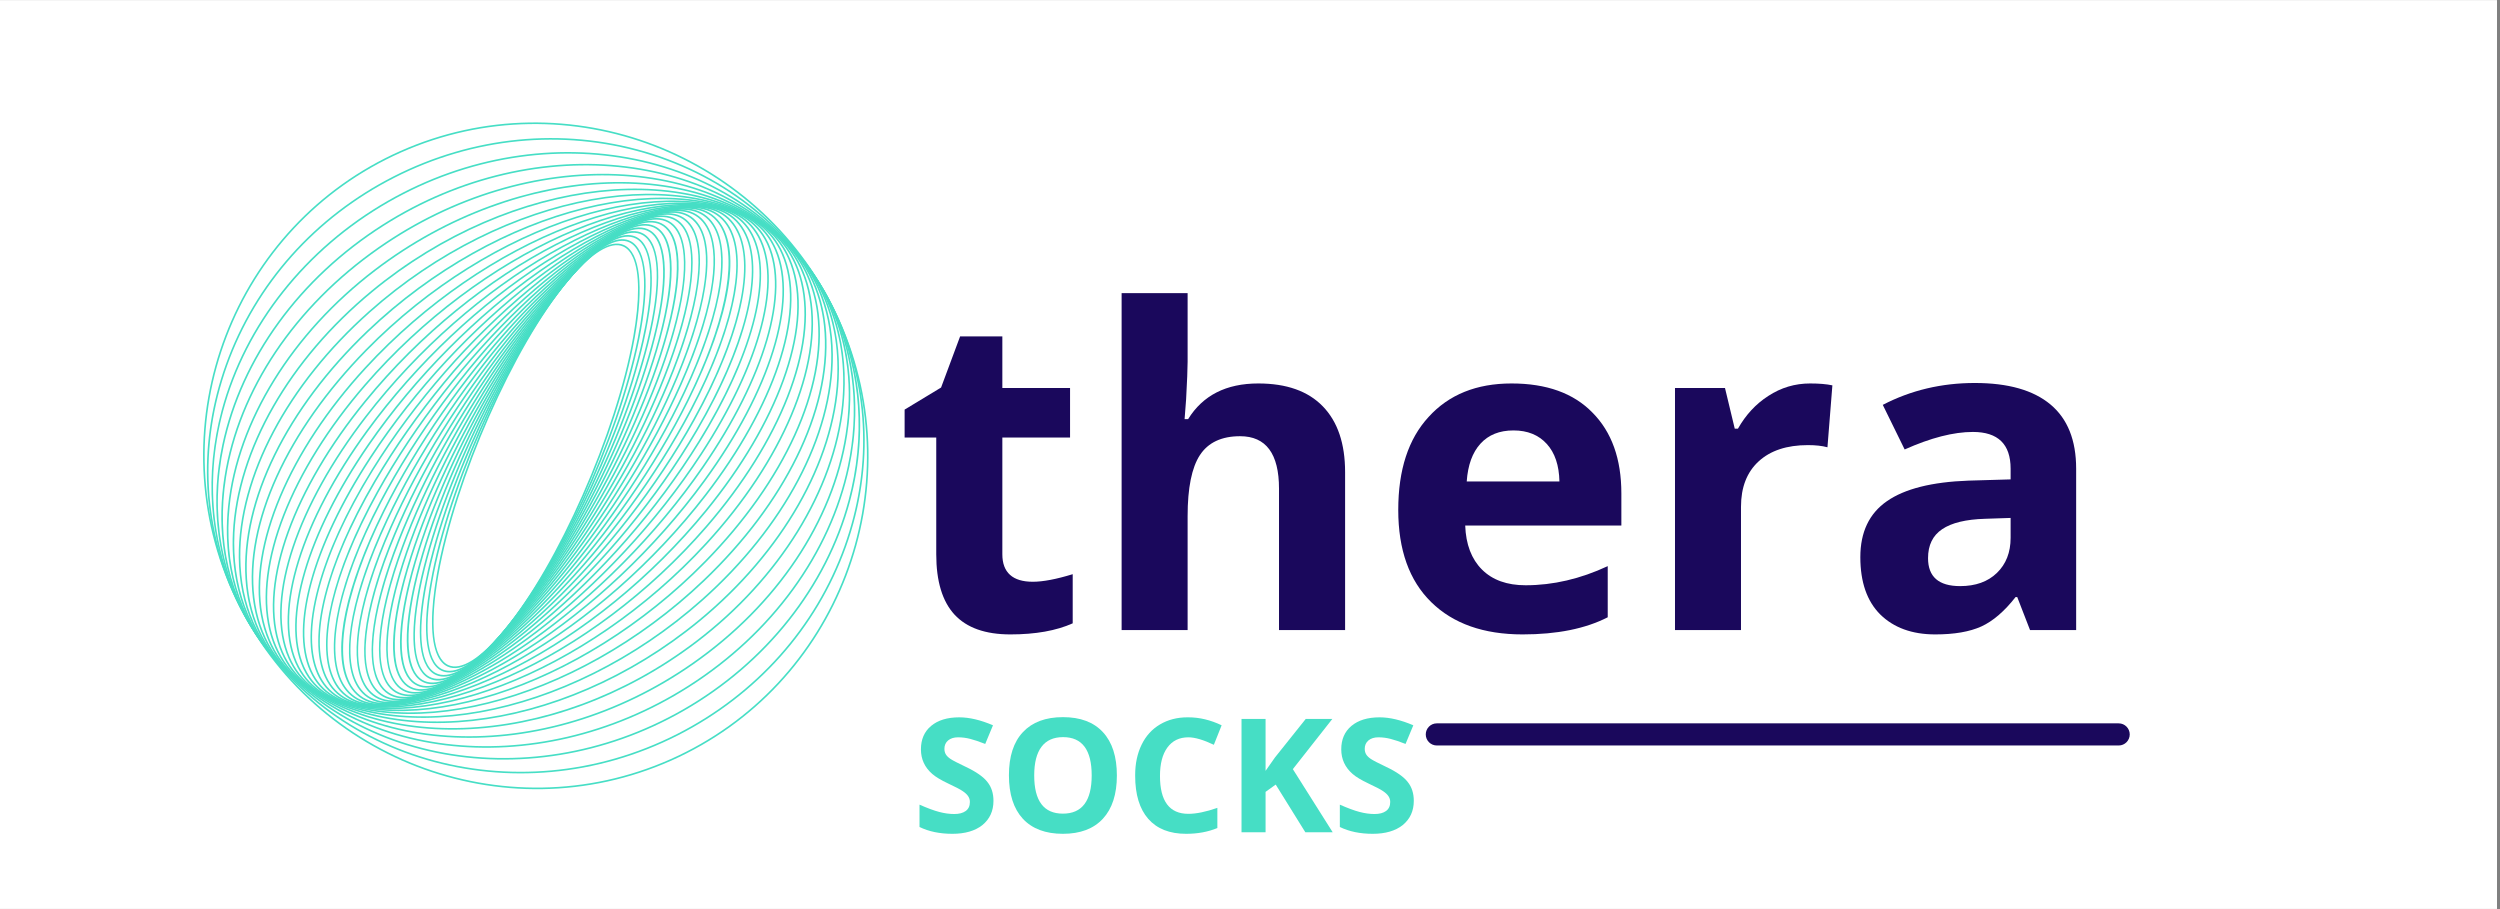 <svg xmlns="http://www.w3.org/2000/svg" xmlns:xlink="http://www.w3.org/1999/xlink" width="550" zoomAndPan="magnify" viewBox="0 0 412.5 150" height="200" preserveAspectRatio="xMidYMid meet" version="1.0"><rect x="0" y="0" width="412.5" height="150" fill="#808080" stroke="none"/><defs><g/><clipPath id="id1"><path d="M 0 0.09 L 412 0.09 L 412 149.91 L 0 149.91 Z M 0 0.09 " clip-rule="nonzero"/></clipPath><clipPath id="id2"><path d="M 235.203 119 L 351.453 119 L 351.453 124 L 235.203 124 Z M 235.203 119 " clip-rule="nonzero"/></clipPath><clipPath id="id3"><path d="M 71 40 L 106 40 L 106 111 L 71 111 Z M 71 40 " clip-rule="nonzero"/></clipPath><clipPath id="id4"><path d="M 117.238 2.094 L 161.992 102.852 L 59.863 148.215 L 15.109 47.457 Z M 117.238 2.094 " clip-rule="nonzero"/></clipPath><clipPath id="id5"><path d="M 117.238 2.094 L 161.992 102.852 L 59.863 148.215 L 15.109 47.457 Z M 117.238 2.094 " clip-rule="nonzero"/></clipPath><clipPath id="id6"><path d="M 70 39 L 107 39 L 107 111 L 70 111 Z M 70 39 " clip-rule="nonzero"/></clipPath><clipPath id="id7"><path d="M 117.238 2.094 L 161.992 102.852 L 59.863 148.215 L 15.109 47.457 Z M 117.238 2.094 " clip-rule="nonzero"/></clipPath><clipPath id="id8"><path d="M 117.238 2.094 L 161.992 102.852 L 59.863 148.215 L 15.109 47.457 Z M 117.238 2.094 " clip-rule="nonzero"/></clipPath><clipPath id="id9"><path d="M 69 38 L 108 38 L 108 112 L 69 112 Z M 69 38 " clip-rule="nonzero"/></clipPath><clipPath id="id10"><path d="M 117.238 2.094 L 161.992 102.852 L 59.863 148.215 L 15.109 47.457 Z M 117.238 2.094 " clip-rule="nonzero"/></clipPath><clipPath id="id11"><path d="M 117.238 2.094 L 161.992 102.852 L 59.863 148.215 L 15.109 47.457 Z M 117.238 2.094 " clip-rule="nonzero"/></clipPath><clipPath id="id12"><path d="M 68 38 L 109 38 L 109 113 L 68 113 Z M 68 38 " clip-rule="nonzero"/></clipPath><clipPath id="id13"><path d="M 117.238 2.094 L 161.992 102.852 L 59.863 148.215 L 15.109 47.457 Z M 117.238 2.094 " clip-rule="nonzero"/></clipPath><clipPath id="id14"><path d="M 117.238 2.094 L 161.992 102.852 L 59.863 148.215 L 15.109 47.457 Z M 117.238 2.094 " clip-rule="nonzero"/></clipPath><clipPath id="id15"><path d="M 67 37 L 110 37 L 110 113 L 67 113 Z M 67 37 " clip-rule="nonzero"/></clipPath><clipPath id="id16"><path d="M 117.238 2.094 L 161.992 102.852 L 59.863 148.215 L 15.109 47.457 Z M 117.238 2.094 " clip-rule="nonzero"/></clipPath><clipPath id="id17"><path d="M 117.238 2.094 L 161.992 102.852 L 59.863 148.215 L 15.109 47.457 Z M 117.238 2.094 " clip-rule="nonzero"/></clipPath><clipPath id="id18"><path d="M 65 36 L 111 36 L 111 114 L 65 114 Z M 65 36 " clip-rule="nonzero"/></clipPath><clipPath id="id19"><path d="M 117.238 2.094 L 161.992 102.852 L 59.863 148.215 L 15.109 47.457 Z M 117.238 2.094 " clip-rule="nonzero"/></clipPath><clipPath id="id20"><path d="M 117.238 2.094 L 161.992 102.852 L 59.863 148.215 L 15.109 47.457 Z M 117.238 2.094 " clip-rule="nonzero"/></clipPath><clipPath id="id21"><path d="M 64 36 L 112 36 L 112 114 L 64 114 Z M 64 36 " clip-rule="nonzero"/></clipPath><clipPath id="id22"><path d="M 117.238 2.094 L 161.992 102.852 L 59.863 148.215 L 15.109 47.457 Z M 117.238 2.094 " clip-rule="nonzero"/></clipPath><clipPath id="id23"><path d="M 117.238 2.094 L 161.992 102.852 L 59.863 148.215 L 15.109 47.457 Z M 117.238 2.094 " clip-rule="nonzero"/></clipPath><clipPath id="id24"><path d="M 63 35 L 114 35 L 114 115 L 63 115 Z M 63 35 " clip-rule="nonzero"/></clipPath><clipPath id="id25"><path d="M 117.238 2.094 L 161.992 102.852 L 59.863 148.215 L 15.109 47.457 Z M 117.238 2.094 " clip-rule="nonzero"/></clipPath><clipPath id="id26"><path d="M 117.238 2.094 L 161.992 102.852 L 59.863 148.215 L 15.109 47.457 Z M 117.238 2.094 " clip-rule="nonzero"/></clipPath><clipPath id="id27"><path d="M 62 35 L 115 35 L 115 115 L 62 115 Z M 62 35 " clip-rule="nonzero"/></clipPath><clipPath id="id28"><path d="M 117.238 2.094 L 161.992 102.852 L 59.863 148.215 L 15.109 47.457 Z M 117.238 2.094 " clip-rule="nonzero"/></clipPath><clipPath id="id29"><path d="M 117.238 2.094 L 161.992 102.852 L 59.863 148.215 L 15.109 47.457 Z M 117.238 2.094 " clip-rule="nonzero"/></clipPath><clipPath id="id30"><path d="M 61 35 L 116 35 L 116 116 L 61 116 Z M 61 35 " clip-rule="nonzero"/></clipPath><clipPath id="id31"><path d="M 117.238 2.094 L 161.992 102.852 L 59.863 148.215 L 15.109 47.457 Z M 117.238 2.094 " clip-rule="nonzero"/></clipPath><clipPath id="id32"><path d="M 117.238 2.094 L 161.992 102.852 L 59.863 148.215 L 15.109 47.457 Z M 117.238 2.094 " clip-rule="nonzero"/></clipPath><clipPath id="id33"><path d="M 60 34 L 117 34 L 117 116 L 60 116 Z M 60 34 " clip-rule="nonzero"/></clipPath><clipPath id="id34"><path d="M 117.238 2.094 L 161.992 102.852 L 59.863 148.215 L 15.109 47.457 Z M 117.238 2.094 " clip-rule="nonzero"/></clipPath><clipPath id="id35"><path d="M 117.238 2.094 L 161.992 102.852 L 59.863 148.215 L 15.109 47.457 Z M 117.238 2.094 " clip-rule="nonzero"/></clipPath><clipPath id="id36"><path d="M 58 34 L 118 34 L 118 116 L 58 116 Z M 58 34 " clip-rule="nonzero"/></clipPath><clipPath id="id37"><path d="M 117.238 2.094 L 161.992 102.852 L 59.863 148.215 L 15.109 47.457 Z M 117.238 2.094 " clip-rule="nonzero"/></clipPath><clipPath id="id38"><path d="M 117.238 2.094 L 161.992 102.852 L 59.863 148.215 L 15.109 47.457 Z M 117.238 2.094 " clip-rule="nonzero"/></clipPath><clipPath id="id39"><path d="M 57 34 L 120 34 L 120 117 L 57 117 Z M 57 34 " clip-rule="nonzero"/></clipPath><clipPath id="id40"><path d="M 117.238 2.094 L 161.992 102.852 L 59.863 148.215 L 15.109 47.457 Z M 117.238 2.094 " clip-rule="nonzero"/></clipPath><clipPath id="id41"><path d="M 117.238 2.094 L 161.992 102.852 L 59.863 148.215 L 15.109 47.457 Z M 117.238 2.094 " clip-rule="nonzero"/></clipPath><clipPath id="id42"><path d="M 56 34 L 121 34 L 121 117 L 56 117 Z M 56 34 " clip-rule="nonzero"/></clipPath><clipPath id="id43"><path d="M 117.238 2.094 L 161.992 102.852 L 59.863 148.215 L 15.109 47.457 Z M 117.238 2.094 " clip-rule="nonzero"/></clipPath><clipPath id="id44"><path d="M 117.238 2.094 L 161.992 102.852 L 59.863 148.215 L 15.109 47.457 Z M 117.238 2.094 " clip-rule="nonzero"/></clipPath><clipPath id="id45"><path d="M 55 34 L 122 34 L 122 117 L 55 117 Z M 55 34 " clip-rule="nonzero"/></clipPath><clipPath id="id46"><path d="M 117.238 2.094 L 161.992 102.852 L 59.863 148.215 L 15.109 47.457 Z M 117.238 2.094 " clip-rule="nonzero"/></clipPath><clipPath id="id47"><path d="M 117.238 2.094 L 161.992 102.852 L 59.863 148.215 L 15.109 47.457 Z M 117.238 2.094 " clip-rule="nonzero"/></clipPath><clipPath id="id48"><path d="M 53 33 L 124 33 L 124 117 L 53 117 Z M 53 33 " clip-rule="nonzero"/></clipPath><clipPath id="id49"><path d="M 117.238 2.094 L 161.992 102.852 L 59.863 148.215 L 15.109 47.457 Z M 117.238 2.094 " clip-rule="nonzero"/></clipPath><clipPath id="id50"><path d="M 117.238 2.094 L 161.992 102.852 L 59.863 148.215 L 15.109 47.457 Z M 117.238 2.094 " clip-rule="nonzero"/></clipPath><clipPath id="id51"><path d="M 52 33 L 125 33 L 125 117 L 52 117 Z M 52 33 " clip-rule="nonzero"/></clipPath><clipPath id="id52"><path d="M 117.238 2.094 L 161.992 102.852 L 59.863 148.215 L 15.109 47.457 Z M 117.238 2.094 " clip-rule="nonzero"/></clipPath><clipPath id="id53"><path d="M 117.238 2.094 L 161.992 102.852 L 59.863 148.215 L 15.109 47.457 Z M 117.238 2.094 " clip-rule="nonzero"/></clipPath><clipPath id="id54"><path d="M 51 33 L 126 33 L 126 117 L 51 117 Z M 51 33 " clip-rule="nonzero"/></clipPath><clipPath id="id55"><path d="M 117.238 2.094 L 161.992 102.852 L 59.863 148.215 L 15.109 47.457 Z M 117.238 2.094 " clip-rule="nonzero"/></clipPath><clipPath id="id56"><path d="M 117.238 2.094 L 161.992 102.852 L 59.863 148.215 L 15.109 47.457 Z M 117.238 2.094 " clip-rule="nonzero"/></clipPath><clipPath id="id57"><path d="M 49 33 L 127 33 L 127 117 L 49 117 Z M 49 33 " clip-rule="nonzero"/></clipPath><clipPath id="id58"><path d="M 117.238 2.094 L 161.992 102.852 L 59.863 148.215 L 15.109 47.457 Z M 117.238 2.094 " clip-rule="nonzero"/></clipPath><clipPath id="id59"><path d="M 117.238 2.094 L 161.992 102.852 L 59.863 148.215 L 15.109 47.457 Z M 117.238 2.094 " clip-rule="nonzero"/></clipPath><clipPath id="id60"><path d="M 48 33 L 129 33 L 129 117 L 48 117 Z M 48 33 " clip-rule="nonzero"/></clipPath><clipPath id="id61"><path d="M 117.238 2.094 L 161.992 102.852 L 59.863 148.215 L 15.109 47.457 Z M 117.238 2.094 " clip-rule="nonzero"/></clipPath><clipPath id="id62"><path d="M 117.238 2.094 L 161.992 102.852 L 59.863 148.215 L 15.109 47.457 Z M 117.238 2.094 " clip-rule="nonzero"/></clipPath><clipPath id="id63"><path d="M 47 33 L 130 33 L 130 117 L 47 117 Z M 47 33 " clip-rule="nonzero"/></clipPath><clipPath id="id64"><path d="M 117.238 2.094 L 161.992 102.852 L 59.863 148.215 L 15.109 47.457 Z M 117.238 2.094 " clip-rule="nonzero"/></clipPath><clipPath id="id65"><path d="M 117.238 2.094 L 161.992 102.852 L 59.863 148.215 L 15.109 47.457 Z M 117.238 2.094 " clip-rule="nonzero"/></clipPath><clipPath id="id66"><path d="M 46 33 L 131 33 L 131 117 L 46 117 Z M 46 33 " clip-rule="nonzero"/></clipPath><clipPath id="id67"><path d="M 117.238 2.094 L 161.992 102.852 L 59.863 148.215 L 15.109 47.457 Z M 117.238 2.094 " clip-rule="nonzero"/></clipPath><clipPath id="id68"><path d="M 117.238 2.094 L 161.992 102.852 L 59.863 148.215 L 15.109 47.457 Z M 117.238 2.094 " clip-rule="nonzero"/></clipPath><clipPath id="id69"><path d="M 45 33 L 132 33 L 132 117 L 45 117 Z M 45 33 " clip-rule="nonzero"/></clipPath><clipPath id="id70"><path d="M 117.238 2.094 L 161.992 102.852 L 59.863 148.215 L 15.109 47.457 Z M 117.238 2.094 " clip-rule="nonzero"/></clipPath><clipPath id="id71"><path d="M 117.238 2.094 L 161.992 102.852 L 59.863 148.215 L 15.109 47.457 Z M 117.238 2.094 " clip-rule="nonzero"/></clipPath><clipPath id="id72"><path d="M 43 33 L 133 33 L 133 117 L 43 117 Z M 43 33 " clip-rule="nonzero"/></clipPath><clipPath id="id73"><path d="M 117.238 2.094 L 161.992 102.852 L 59.863 148.215 L 15.109 47.457 Z M 117.238 2.094 " clip-rule="nonzero"/></clipPath><clipPath id="id74"><path d="M 117.238 2.094 L 161.992 102.852 L 59.863 148.215 L 15.109 47.457 Z M 117.238 2.094 " clip-rule="nonzero"/></clipPath><clipPath id="id75"><path d="M 42 33 L 135 33 L 135 118 L 42 118 Z M 42 33 " clip-rule="nonzero"/></clipPath><clipPath id="id76"><path d="M 117.238 2.094 L 161.992 102.852 L 59.863 148.215 L 15.109 47.457 Z M 117.238 2.094 " clip-rule="nonzero"/></clipPath><clipPath id="id77"><path d="M 117.238 2.094 L 161.992 102.852 L 59.863 148.215 L 15.109 47.457 Z M 117.238 2.094 " clip-rule="nonzero"/></clipPath><clipPath id="id78"><path d="M 41 33 L 136 33 L 136 118 L 41 118 Z M 41 33 " clip-rule="nonzero"/></clipPath><clipPath id="id79"><path d="M 117.238 2.094 L 161.992 102.852 L 59.863 148.215 L 15.109 47.457 Z M 117.238 2.094 " clip-rule="nonzero"/></clipPath><clipPath id="id80"><path d="M 117.238 2.094 L 161.992 102.852 L 59.863 148.215 L 15.109 47.457 Z M 117.238 2.094 " clip-rule="nonzero"/></clipPath><clipPath id="id81"><path d="M 40 32 L 137 32 L 137 118 L 40 118 Z M 40 32 " clip-rule="nonzero"/></clipPath><clipPath id="id82"><path d="M 117.238 2.094 L 161.992 102.852 L 59.863 148.215 L 15.109 47.457 Z M 117.238 2.094 " clip-rule="nonzero"/></clipPath><clipPath id="id83"><path d="M 117.238 2.094 L 161.992 102.852 L 59.863 148.215 L 15.109 47.457 Z M 117.238 2.094 " clip-rule="nonzero"/></clipPath><clipPath id="id84"><path d="M 39 31 L 138 31 L 138 119 L 39 119 Z M 39 31 " clip-rule="nonzero"/></clipPath><clipPath id="id85"><path d="M 117.238 2.094 L 161.992 102.852 L 59.863 148.215 L 15.109 47.457 Z M 117.238 2.094 " clip-rule="nonzero"/></clipPath><clipPath id="id86"><path d="M 117.238 2.094 L 161.992 102.852 L 59.863 148.215 L 15.109 47.457 Z M 117.238 2.094 " clip-rule="nonzero"/></clipPath><clipPath id="id87"><path d="M 38 31 L 139 31 L 139 120 L 38 120 Z M 38 31 " clip-rule="nonzero"/></clipPath><clipPath id="id88"><path d="M 117.238 2.094 L 161.992 102.852 L 59.863 148.215 L 15.109 47.457 Z M 117.238 2.094 " clip-rule="nonzero"/></clipPath><clipPath id="id89"><path d="M 117.238 2.094 L 161.992 102.852 L 59.863 148.215 L 15.109 47.457 Z M 117.238 2.094 " clip-rule="nonzero"/></clipPath><clipPath id="id90"><path d="M 37 30 L 140 30 L 140 121 L 37 121 Z M 37 30 " clip-rule="nonzero"/></clipPath><clipPath id="id91"><path d="M 117.238 2.094 L 161.992 102.852 L 59.863 148.215 L 15.109 47.457 Z M 117.238 2.094 " clip-rule="nonzero"/></clipPath><clipPath id="id92"><path d="M 117.238 2.094 L 161.992 102.852 L 59.863 148.215 L 15.109 47.457 Z M 117.238 2.094 " clip-rule="nonzero"/></clipPath><clipPath id="id93"><path d="M 36 28 L 141 28 L 141 122 L 36 122 Z M 36 28 " clip-rule="nonzero"/></clipPath><clipPath id="id94"><path d="M 117.238 2.094 L 161.992 102.852 L 59.863 148.215 L 15.109 47.457 Z M 117.238 2.094 " clip-rule="nonzero"/></clipPath><clipPath id="id95"><path d="M 117.238 2.094 L 161.992 102.852 L 59.863 148.215 L 15.109 47.457 Z M 117.238 2.094 " clip-rule="nonzero"/></clipPath><clipPath id="id96"><path d="M 35 27 L 142 27 L 142 124 L 35 124 Z M 35 27 " clip-rule="nonzero"/></clipPath><clipPath id="id97"><path d="M 117.238 2.094 L 161.992 102.852 L 59.863 148.215 L 15.109 47.457 Z M 117.238 2.094 " clip-rule="nonzero"/></clipPath><clipPath id="id98"><path d="M 117.238 2.094 L 161.992 102.852 L 59.863 148.215 L 15.109 47.457 Z M 117.238 2.094 " clip-rule="nonzero"/></clipPath><clipPath id="id99"><path d="M 34 25 L 142 25 L 142 126 L 34 126 Z M 34 25 " clip-rule="nonzero"/></clipPath><clipPath id="id100"><path d="M 117.238 2.094 L 161.992 102.852 L 59.863 148.215 L 15.109 47.457 Z M 117.238 2.094 " clip-rule="nonzero"/></clipPath><clipPath id="id101"><path d="M 117.238 2.094 L 161.992 102.852 L 59.863 148.215 L 15.109 47.457 Z M 117.238 2.094 " clip-rule="nonzero"/></clipPath><clipPath id="id102"><path d="M 118.684 8.168 L 158.426 97.648 L 57.867 142.312 L 18.125 52.836 Z M 118.684 8.168 " clip-rule="nonzero"/></clipPath><clipPath id="id103"><path d="M 118.684 8.168 L 158.426 97.648 L 58.113 142.207 L 18.367 52.727 Z M 118.684 8.168 " clip-rule="nonzero"/></clipPath><clipPath id="id104"><path d="M 34 22 L 143 22 L 143 128 L 34 128 Z M 34 22 " clip-rule="nonzero"/></clipPath><clipPath id="id105"><path d="M 117.238 2.094 L 161.992 102.852 L 59.863 148.215 L 15.109 47.457 Z M 117.238 2.094 " clip-rule="nonzero"/></clipPath><clipPath id="id106"><path d="M 117.238 2.094 L 161.992 102.852 L 59.863 148.215 L 15.109 47.457 Z M 117.238 2.094 " clip-rule="nonzero"/></clipPath><clipPath id="id107"><path d="M 117.52 5.547 L 159.594 100.273 L 59.031 144.938 L 16.957 50.211 Z M 117.52 5.547 " clip-rule="nonzero"/></clipPath><clipPath id="id108"><path d="M 117.52 5.547 L 159.594 100.273 L 59.277 144.828 L 17.203 50.102 Z M 117.52 5.547 " clip-rule="nonzero"/></clipPath><clipPath id="id109"><path d="M 33 20 L 144 20 L 144 131 L 33 131 Z M 33 20 " clip-rule="nonzero"/></clipPath><clipPath id="id110"><path d="M 117.238 2.094 L 161.992 102.852 L 59.863 148.215 L 15.109 47.457 Z M 117.238 2.094 " clip-rule="nonzero"/></clipPath><clipPath id="id111"><path d="M 117.238 2.094 L 161.992 102.852 L 59.863 148.215 L 15.109 47.457 Z M 117.238 2.094 " clip-rule="nonzero"/></clipPath></defs><g clip-path="url(#id1)"><path fill="#ffffff" d="M 0 0.09 L 412.5 0.09 L 412.5 157.59 L 0 157.59 Z M 0 0.09 " fill-opacity="1" fill-rule="nonzero"/><path fill="#ffffff" d="M 0 0.09 L 412.5 0.09 L 412.5 150.09 L 0 150.09 Z M 0 0.09 " fill-opacity="1" fill-rule="nonzero"/><path fill="#ffffff" d="M 0 0.09 L 412.5 0.09 L 412.5 150.09 L 0 150.09 Z M 0 0.09 " fill-opacity="1" fill-rule="nonzero"/><path fill="#ffffff" d="M 0 0.09 L 412.5 0.09 L 412.5 150.09 L 0 150.09 Z M 0 0.09 " fill-opacity="1" fill-rule="nonzero"/></g><g fill="#1a085c" fill-opacity="1"><g transform="translate(147.59, 103.959)"><g><path d="M 17.797 -39.938 L 28.969 -39.938 L 28.969 -31.766 L 17.797 -31.766 L 17.797 -12.5 C 17.797 -11 18.219 -9.867 19.062 -9.109 C 19.906 -8.348 21.16 -7.969 22.828 -7.969 C 24.492 -7.969 26.688 -8.383 29.406 -9.219 L 29.406 -1.109 C 26.688 0.109 23.258 0.719 19.125 0.719 C 15 0.719 11.926 -0.367 9.906 -2.547 C 7.895 -4.734 6.891 -8.051 6.891 -12.5 L 6.891 -31.766 L 1.672 -31.766 L 1.672 -36.375 L 7.688 -40.016 L 10.828 -48.453 L 17.797 -48.453 Z M 17.797 -39.938 "/></g></g></g><g fill="#1a085c" fill-opacity="1"><g transform="translate(179.348, 103.959)"><g><path d="M 16.609 -55.594 L 16.609 -44.266 C 16.609 -43.148 16.523 -41.078 16.359 -38.047 L 16.109 -34.797 L 16.688 -34.797 C 19.113 -38.723 22.973 -40.688 28.266 -40.688 C 32.93 -40.688 36.484 -39.426 38.922 -36.906 C 41.367 -34.383 42.594 -30.766 42.594 -26.047 L 42.594 0 L 31.688 0 L 31.688 -23.328 C 31.688 -29.098 29.547 -31.984 25.266 -31.984 C 22.211 -31.984 20.004 -30.945 18.641 -28.875 C 17.285 -26.801 16.609 -23.441 16.609 -18.797 L 16.609 0 L 5.719 0 L 5.719 -55.594 Z M 16.609 -55.594 "/></g></g></g><g fill="#1a085c" fill-opacity="1"><g transform="translate(227.431, 103.959)"><g><path d="M 37.844 -2.109 C 34.164 -0.223 29.484 0.719 23.797 0.719 C 17.367 0.719 12.344 -1.055 8.719 -4.609 C 5.094 -8.16 3.281 -13.234 3.281 -19.828 C 3.281 -26.422 4.945 -31.531 8.281 -35.156 C 11.625 -38.844 16.188 -40.688 21.969 -40.688 C 27.758 -40.688 32.211 -39.082 35.328 -35.875 C 38.504 -32.676 40.094 -28.234 40.094 -22.547 L 40.094 -17.25 L 14.328 -17.25 C 14.441 -14.133 15.363 -11.711 17.094 -9.984 C 18.82 -8.254 21.223 -7.391 24.297 -7.391 C 28.816 -7.391 33.332 -8.441 37.844 -10.547 Z M 29.875 -24.516 C 29.82 -27.18 29.125 -29.25 27.781 -30.719 C 26.438 -32.195 24.609 -32.938 22.297 -32.938 C 19.984 -32.938 18.164 -32.207 16.844 -30.75 C 15.52 -29.301 14.766 -27.223 14.578 -24.516 Z M 29.875 -24.516 "/></g></g></g><g fill="#1a085c" fill-opacity="1"><g transform="translate(270.655, 103.959)"><g><path d="M 28.016 -40.688 C 29.516 -40.688 30.738 -40.582 31.688 -40.375 L 30.875 -30.156 C 30.008 -30.395 28.938 -30.516 27.656 -30.516 C 24.176 -30.516 21.461 -29.617 19.516 -27.828 C 17.578 -26.047 16.609 -23.547 16.609 -20.328 L 16.609 0 L 5.719 0 L 5.719 -39.938 L 13.969 -39.938 L 15.578 -33.234 L 16.109 -33.234 C 17.398 -35.516 19.066 -37.312 21.109 -38.625 C 23.211 -40 25.516 -40.688 28.016 -40.688 Z M 28.016 -40.688 "/></g></g></g><g fill="#1a085c" fill-opacity="1"><g transform="translate(303.877, 103.959)"><g><path d="M 6.781 -37.156 C 11.406 -39.562 16.469 -40.766 21.969 -40.766 C 27.469 -40.766 31.629 -39.582 34.453 -37.219 C 37.273 -34.863 38.688 -31.332 38.688 -26.625 L 38.688 0 L 31.078 0 L 28.969 -5.438 L 28.688 -5.438 C 26.852 -3.094 24.973 -1.477 23.047 -0.594 C 21.117 0.281 18.582 0.719 15.438 0.719 C 11.625 0.719 8.598 -0.379 6.359 -2.578 C 4.172 -4.766 3.078 -7.914 3.078 -12.031 C 3.078 -16.156 4.539 -19.234 7.469 -21.266 C 10.395 -23.305 14.883 -24.438 20.938 -24.656 L 27.875 -24.859 L 27.875 -26.625 C 27.875 -30.664 25.801 -32.688 21.656 -32.688 C 18.457 -32.688 14.703 -31.723 10.391 -29.797 Z M 14.25 -11.859 C 14.25 -8.785 16.016 -7.25 19.547 -7.25 C 22.086 -7.25 24.109 -7.973 25.609 -9.422 C 27.117 -10.879 27.875 -12.812 27.875 -15.219 L 27.875 -18.5 L 23.656 -18.359 C 20.488 -18.266 18.129 -17.691 16.578 -16.641 C 15.023 -15.598 14.25 -14.004 14.25 -11.859 Z M 14.25 -11.859 "/></g></g></g><g fill="#46dec5" fill-opacity="1"><g transform="translate(150.531, 137.329)"><g><path d="M 1.188 -4.562 C 2.488 -3.988 3.57 -3.586 4.438 -3.359 C 5.301 -3.129 6.129 -3.016 6.922 -3.016 C 7.723 -3.016 8.352 -3.18 8.812 -3.516 C 9.27 -3.848 9.5 -4.344 9.5 -5 C 9.5 -5.363 9.398 -5.688 9.203 -5.969 C 9.016 -6.25 8.719 -6.523 8.312 -6.797 C 7.906 -7.078 7.109 -7.492 5.922 -8.047 C 4.734 -8.609 3.859 -9.133 3.297 -9.625 C 2.047 -10.707 1.422 -12.062 1.422 -13.688 C 1.422 -15.32 1.977 -16.609 3.094 -17.547 C 4.219 -18.492 5.77 -18.969 7.75 -18.969 C 9.414 -18.969 11.27 -18.531 13.312 -17.656 L 12.031 -14.578 C 11.062 -14.961 10.242 -15.238 9.578 -15.406 C 8.91 -15.582 8.234 -15.672 7.547 -15.672 C 6.867 -15.672 6.32 -15.5 5.906 -15.156 C 5.5 -14.812 5.297 -14.352 5.297 -13.781 C 5.297 -13.426 5.375 -13.117 5.531 -12.859 C 5.688 -12.598 5.941 -12.348 6.297 -12.109 C 6.648 -11.867 7.492 -11.43 8.828 -10.797 C 10.566 -9.973 11.758 -9.133 12.406 -8.281 C 13.062 -7.457 13.391 -6.426 13.391 -5.188 C 13.391 -3.52 12.781 -2.188 11.562 -1.188 C 10.344 -0.227 8.691 0.25 6.609 0.25 C 4.535 0.25 2.727 -0.125 1.188 -0.875 Z M 1.188 -4.562 "/></g></g></g><g fill="#46dec5" fill-opacity="1"><g transform="translate(164.957, 137.329)"><g><path d="M 3.812 -2.234 C 2.281 -3.898 1.516 -6.289 1.516 -9.406 C 1.516 -12.52 2.285 -14.895 3.828 -16.531 C 5.367 -18.176 7.57 -19 10.438 -19 C 13.312 -19 15.508 -18.172 17.031 -16.516 C 18.562 -14.859 19.328 -12.477 19.328 -9.375 C 19.328 -6.281 18.555 -3.898 17.016 -2.234 C 15.484 -0.578 13.285 0.25 10.422 0.25 C 7.555 0.25 5.352 -0.578 3.812 -2.234 Z M 10.453 -15.703 C 8.879 -15.703 7.691 -15.172 6.891 -14.109 C 6.086 -13.047 5.688 -11.469 5.688 -9.375 C 5.688 -5.176 7.266 -3.078 10.422 -3.078 C 13.586 -3.078 15.172 -5.18 15.172 -9.391 C 15.172 -13.598 13.598 -15.703 10.453 -15.703 Z M 10.453 -15.703 "/></g></g></g><g fill="#46dec5" fill-opacity="1"><g transform="translate(185.803, 137.329)"><g><path d="M 9.906 0.25 C 7.188 0.25 5.102 -0.57 3.656 -2.219 C 2.219 -3.863 1.5 -6.234 1.5 -9.328 C 1.5 -9.367 1.5 -9.41 1.5 -9.453 C 1.5 -11.328 1.852 -12.992 2.562 -14.453 C 3.27 -15.91 4.281 -17.023 5.594 -17.797 C 6.914 -18.578 8.426 -18.969 10.125 -18.969 C 10.176 -18.969 10.227 -18.969 10.281 -18.969 C 12.113 -18.969 13.941 -18.531 15.766 -17.656 L 14.484 -14.438 C 12.754 -15.258 11.352 -15.672 10.281 -15.672 C 8.789 -15.672 7.633 -15.109 6.812 -13.984 C 6 -12.867 5.594 -11.305 5.594 -9.297 C 5.594 -5.129 7.156 -3.047 10.281 -3.047 C 11.582 -3.047 13.176 -3.375 15.062 -4.031 L 15.062 -0.703 C 13.52 -0.066 11.801 0.25 9.906 0.25 Z M 9.906 0.25 "/></g></g></g><g fill="#46dec5" fill-opacity="1"><g transform="translate(202.492, 137.329)"><g><path d="M 6.328 0 L 2.359 0 L 2.359 -18.703 L 6.328 -18.703 L 6.328 -10.141 L 7.875 -12.344 L 12.953 -18.703 L 17.344 -18.703 L 10.828 -10.422 L 17.406 0 L 12.891 0 L 8 -7.875 L 6.328 -6.672 Z M 6.328 0 "/></g></g></g><g fill="#46dec5" fill-opacity="1"><g transform="translate(219.885, 137.329)"><g><path d="M 1.188 -4.562 C 2.488 -3.988 3.57 -3.586 4.438 -3.359 C 5.301 -3.129 6.129 -3.016 6.922 -3.016 C 7.723 -3.016 8.352 -3.18 8.812 -3.516 C 9.27 -3.848 9.5 -4.344 9.5 -5 C 9.5 -5.363 9.398 -5.688 9.203 -5.969 C 9.016 -6.25 8.719 -6.523 8.312 -6.797 C 7.906 -7.078 7.109 -7.492 5.922 -8.047 C 4.734 -8.609 3.859 -9.133 3.297 -9.625 C 2.047 -10.707 1.422 -12.062 1.422 -13.688 C 1.422 -15.32 1.977 -16.609 3.094 -17.547 C 4.219 -18.492 5.77 -18.969 7.75 -18.969 C 9.414 -18.969 11.27 -18.531 13.312 -17.656 L 12.031 -14.578 C 11.062 -14.961 10.242 -15.238 9.578 -15.406 C 8.91 -15.582 8.234 -15.672 7.547 -15.672 C 6.867 -15.672 6.32 -15.5 5.906 -15.156 C 5.5 -14.812 5.297 -14.352 5.297 -13.781 C 5.297 -13.426 5.375 -13.117 5.531 -12.859 C 5.688 -12.598 5.941 -12.348 6.297 -12.109 C 6.648 -11.867 7.492 -11.43 8.828 -10.797 C 10.566 -9.973 11.758 -9.133 12.406 -8.281 C 13.062 -7.457 13.391 -6.426 13.391 -5.188 C 13.391 -3.52 12.781 -2.188 11.562 -1.188 C 10.344 -0.227 8.691 0.25 6.609 0.25 C 4.535 0.25 2.727 -0.125 1.188 -0.875 Z M 1.188 -4.562 "/></g></g></g><g clip-path="url(#id2)"><path fill="#1a085c" d="M 237.066 123.004 L 349.594 123.004 C 350.59 123.004 351.406 122.184 351.406 121.18 C 351.406 120.176 350.59 119.355 349.594 119.355 L 237.066 119.355 C 236.066 119.355 235.25 120.176 235.25 121.18 C 235.25 122.184 236.066 123.004 237.066 123.004 Z M 237.066 123.004 " fill-opacity="1" fill-rule="nonzero"/></g><g clip-path="url(#id3)"><g clip-path="url(#id4)"><g clip-path="url(#id5)"><path fill="#46dec5" d="M 104.445 42.492 C 104.055 41.609 103.523 41 102.859 40.691 C 100.789 39.727 97.523 41.766 93.664 46.438 C 84.742 57.23 75.176 78.941 72.34 94.836 C 70.859 103.133 71.449 108.562 73.957 109.73 C 76.027 110.695 79.293 108.656 83.152 103.984 C 92.074 93.191 101.641 71.48 104.477 55.586 C 105.562 49.488 105.535 44.941 104.445 42.492 Z M 72.141 108.055 C 71.023 105.531 70.977 100.926 72.07 94.789 C 74.914 78.852 84.504 57.086 93.453 46.262 C 97.398 41.488 100.781 39.418 102.977 40.441 C 105.605 41.668 106.25 47.203 104.746 55.633 C 101.902 71.57 92.312 93.336 83.363 104.16 C 79.418 108.934 76.035 111.004 73.844 109.98 C 73.129 109.648 72.559 108.996 72.141 108.055 " fill-opacity="1" fill-rule="nonzero"/></g></g></g><g clip-path="url(#id6)"><g clip-path="url(#id7)"><g clip-path="url(#id8)"><path fill="#46dec5" d="M 105.453 41.824 C 105.066 40.953 104.543 40.34 103.887 40.012 C 101.816 38.98 98.504 40.891 94.555 45.391 C 85.227 56.023 74.93 78.078 71.602 94.551 C 69.828 103.324 70.312 109.102 72.93 110.41 C 75.004 111.441 78.316 109.531 82.262 105.031 C 91.59 94.398 101.887 72.344 105.219 55.871 C 106.543 49.305 106.605 44.414 105.453 41.824 Z M 71.133 108.727 C 69.949 106.055 69.996 101.109 71.332 94.496 C 74.668 77.98 84.996 55.871 94.348 45.207 C 99.523 39.309 102.457 38.992 104.008 39.766 C 106.746 41.133 107.285 47.023 105.488 55.926 C 102.148 72.438 91.824 94.551 82.469 105.215 C 77.293 111.109 74.359 111.43 72.809 110.656 C 72.105 110.305 71.547 109.652 71.133 108.727 " fill-opacity="1" fill-rule="nonzero"/></g></g></g><g clip-path="url(#id9)"><g clip-path="url(#id10)"><g clip-path="url(#id11)"><path fill="#46dec5" d="M 106.492 41.199 C 106.109 40.336 105.594 39.723 104.941 39.375 C 102.871 38.273 99.512 40.043 95.488 44.359 C 85.75 54.793 74.703 77.148 70.859 94.191 C 68.773 103.449 69.141 109.59 71.879 111.047 C 73.949 112.148 77.305 110.379 81.328 106.062 C 91.066 95.629 102.113 73.273 105.961 56.227 C 107.547 49.184 107.711 43.941 106.492 41.199 Z M 70.098 109.352 C 68.844 106.531 68.992 101.227 70.59 94.133 C 74.445 77.047 85.523 54.637 95.289 44.172 C 100.566 38.516 103.52 38.309 105.066 39.133 C 107.922 40.652 108.344 46.902 106.227 56.289 C 102.375 73.375 91.293 95.789 81.531 106.25 C 76.254 111.906 73.297 112.113 71.75 111.289 C 71.055 110.918 70.5 110.266 70.098 109.352 " fill-opacity="1" fill-rule="nonzero"/></g></g></g><g clip-path="url(#id12)"><g clip-path="url(#id13)"><g clip-path="url(#id14)"><path fill="#46dec5" d="M 107.559 40.625 C 107.18 39.77 106.668 39.152 106.02 38.785 C 103.953 37.609 100.555 39.23 96.461 43.348 C 86.316 53.543 74.5 76.156 70.121 93.758 C 67.695 103.504 67.941 110.02 70.797 111.637 C 72.863 112.812 76.262 111.191 80.359 107.074 C 90.5 96.879 102.316 74.266 106.699 56.664 C 108.57 49.133 108.852 43.527 107.559 40.625 Z M 69.027 109.93 C 67.703 106.945 67.969 101.277 69.855 93.691 C 74.246 76.047 86.094 53.379 96.266 43.152 C 100.516 38.879 103.938 37.285 106.156 38.543 C 109.125 40.23 109.418 46.855 106.965 56.73 C 102.574 74.375 90.723 97.043 80.551 107.266 C 76.301 111.543 72.879 113.137 70.66 111.875 C 69.973 111.484 69.43 110.828 69.027 109.93 " fill-opacity="1" fill-rule="nonzero"/></g></g></g><g clip-path="url(#id15)"><g clip-path="url(#id16)"><g clip-path="url(#id17)"><path fill="#46dec5" d="M 108.613 40.055 C 108.246 39.23 107.75 38.617 107.129 38.242 C 105.062 36.992 101.633 38.457 97.473 42.363 C 86.926 52.273 74.324 75.098 69.387 93.246 C 66.641 103.328 66.758 110.406 69.688 112.18 C 71.758 113.43 75.188 111.965 79.344 108.059 C 89.891 98.148 102.492 75.324 107.43 57.176 C 109.598 49.227 109.984 43.145 108.613 40.055 Z M 67.934 110.453 C 66.531 107.297 66.922 101.254 69.121 93.172 C 74.074 74.984 86.707 52.102 97.285 42.164 C 101.602 38.105 105.055 36.668 107.27 38.008 C 110.359 39.875 110.516 46.887 107.695 57.25 C 102.742 75.438 90.109 98.32 79.535 108.258 C 75.215 112.316 71.762 113.754 69.547 112.414 C 68.867 112.004 68.328 111.344 67.934 110.453 " fill-opacity="1" fill-rule="nonzero"/></g></g></g><g clip-path="url(#id18)"><g clip-path="url(#id19)"><g clip-path="url(#id20)"><path fill="#46dec5" d="M 109.73 39.586 C 109.367 38.766 108.879 38.148 108.262 37.754 C 106.168 36.402 102.801 37.668 98.523 41.41 C 87.578 50.988 74.18 73.969 68.66 92.645 C 65.535 103.215 65.496 110.703 68.555 112.668 C 70.648 114.02 74.02 112.754 78.297 109.012 C 89.242 99.434 102.637 76.449 108.156 57.777 C 110.652 49.328 111.18 42.852 109.73 39.586 Z M 66.812 110.922 C 65.332 107.586 65.859 101.152 68.398 92.566 C 73.93 73.852 87.363 50.809 98.34 41.203 C 102.719 37.371 106.203 36.098 108.41 37.52 C 111.625 39.594 111.629 47.004 108.418 57.855 C 102.887 76.57 89.453 99.613 78.477 109.219 C 74.098 113.051 70.613 114.324 68.406 112.898 C 67.734 112.469 67.203 111.805 66.812 110.922 " fill-opacity="1" fill-rule="nonzero"/></g></g></g><g clip-path="url(#id21)"><g clip-path="url(#id22)"><g clip-path="url(#id23)"><path fill="#46dec5" d="M 110.875 39.172 C 110.512 38.359 110.027 37.738 109.422 37.32 C 107.332 35.887 103.938 36.98 99.613 40.492 C 88.273 49.688 74.066 72.777 67.945 91.957 C 64.414 103.012 64.211 110.914 67.395 113.098 C 69.488 114.535 72.879 113.441 77.207 109.93 C 88.547 100.734 102.75 77.645 108.871 58.465 C 111.73 49.516 112.41 42.629 110.875 39.172 Z M 65.668 111.332 C 64.102 107.801 64.777 100.973 67.684 91.875 C 73.82 72.648 88.062 49.504 99.438 40.277 C 103.867 36.684 107.375 35.586 109.578 37.094 C 112.918 39.387 112.754 47.207 109.133 58.547 C 102.996 77.773 88.754 100.918 77.379 110.145 C 72.949 113.738 69.441 114.836 67.242 113.328 C 66.578 112.871 66.055 112.203 65.668 111.332 " fill-opacity="1" fill-rule="nonzero"/></g></g></g><g clip-path="url(#id24)"><g clip-path="url(#id25)"><g clip-path="url(#id26)"><path fill="#46dec5" d="M 112.035 38.824 C 111.68 38.02 111.203 37.391 110.605 36.953 C 108.52 35.426 105.105 36.348 100.738 39.613 C 89.012 48.379 73.988 71.512 67.238 91.18 C 63.285 102.711 62.902 111.047 66.211 113.469 C 68.297 114.996 71.711 114.074 76.078 110.809 C 87.805 102.043 102.832 78.91 109.578 59.242 C 112.82 49.789 113.664 42.484 112.035 38.824 Z M 64.551 111.73 C 62.887 107.984 63.719 100.605 66.98 91.09 C 73.742 71.379 88.812 48.188 100.574 39.395 C 105.051 36.047 108.574 35.125 110.766 36.734 C 114.18 39.23 113.832 47.68 109.836 59.332 C 103.074 79.043 88.004 102.234 76.242 111.027 C 71.77 114.375 68.246 115.297 66.051 113.688 C 65.426 113.23 64.926 112.574 64.551 111.73 " fill-opacity="1" fill-rule="nonzero"/></g></g></g><g clip-path="url(#id27)"><g clip-path="url(#id28)"><g clip-path="url(#id29)"><path fill="#46dec5" d="M 113.219 38.539 C 112.867 37.746 112.398 37.113 111.812 36.656 C 109.734 35.031 106.305 35.766 101.902 38.777 C 89.801 47.062 73.941 70.18 66.551 90.309 C 62.145 102.309 61.566 111.082 65.004 113.766 C 67.086 115.391 70.512 114.656 74.914 111.641 C 87.02 103.359 102.875 80.242 110.266 60.113 C 113.922 50.156 114.941 42.418 113.219 38.539 Z M 63.367 112.016 C 61.605 108.051 62.613 100.238 66.297 90.211 C 73.699 70.039 89.605 46.863 101.746 38.551 C 106.258 35.465 109.797 34.734 111.98 36.438 C 115.516 39.203 114.973 48.09 110.523 60.211 C 103.117 80.383 87.211 103.559 75.07 111.871 C 70.559 114.957 67.02 115.688 64.836 113.984 C 64.227 113.504 63.734 112.844 63.367 112.016 " fill-opacity="1" fill-rule="nonzero"/></g></g></g><g clip-path="url(#id30)"><g clip-path="url(#id31)"><g clip-path="url(#id32)"><path fill="#46dec5" d="M 114.418 38.324 C 114.07 37.543 113.613 36.906 113.043 36.43 C 110.973 34.699 107.535 35.242 103.102 37.992 C 90.633 45.742 73.938 68.773 65.883 89.336 C 61 101.797 60.211 111.016 63.773 113.992 C 65.844 115.723 69.281 115.18 73.715 112.43 C 86.184 104.68 102.883 81.648 110.934 61.086 C 115.035 50.617 116.246 42.441 114.418 38.324 Z M 62.164 112.23 C 60.301 108.027 61.5 99.77 65.625 89.234 C 73.699 68.625 90.445 45.535 102.957 37.762 C 107.5 34.938 111.047 34.406 113.219 36.219 C 116.871 39.273 116.117 48.609 111.191 61.188 C 103.117 81.797 86.371 104.887 73.859 112.66 C 69.316 115.48 65.77 116.016 63.602 114.203 C 63.004 113.707 62.527 113.043 62.164 112.23 " fill-opacity="1" fill-rule="nonzero"/></g></g></g><g clip-path="url(#id33)"><g clip-path="url(#id34)"><g clip-path="url(#id35)"><path fill="#46dec5" d="M 115.633 38.184 C 115.293 37.414 114.844 36.777 114.293 36.285 C 112.234 34.441 108.793 34.781 104.34 37.266 C 91.512 44.418 73.969 67.297 65.234 88.262 C 59.855 101.168 58.844 110.84 62.523 114.137 C 64.582 115.98 68.023 115.641 72.477 113.156 C 85.305 106 102.848 83.125 111.586 62.16 C 116.156 51.188 117.574 42.551 115.633 38.184 Z M 60.949 112.367 C 58.973 107.914 60.379 99.195 64.98 88.156 C 73.738 67.145 91.336 44.207 104.207 37.023 C 108.77 34.477 112.32 34.152 114.477 36.078 C 118.25 39.457 117.262 49.246 111.836 62.266 C 103.078 83.277 85.484 106.219 72.613 113.398 C 68.047 115.945 64.496 116.27 62.34 114.34 C 61.766 113.828 61.305 113.168 60.949 112.367 " fill-opacity="1" fill-rule="nonzero"/></g></g></g><g clip-path="url(#id36)"><g clip-path="url(#id37)"><g clip-path="url(#id38)"><path fill="#46dec5" d="M 116.859 38.121 C 116.523 37.367 116.094 36.734 115.566 36.227 C 113.523 34.262 110.078 34.387 105.609 36.598 C 92.441 43.102 74.047 65.75 64.609 87.082 C 58.711 100.41 57.457 110.547 61.25 114.195 C 63.293 116.16 66.738 116.035 71.207 113.824 C 84.375 107.32 102.77 84.672 112.207 63.336 C 117.281 51.867 118.922 42.762 116.859 38.121 Z M 59.723 112.434 C 57.621 107.707 59.254 98.516 64.359 86.973 C 73.82 65.586 92.27 42.879 105.488 36.352 C 110.07 34.086 113.621 33.977 115.754 36.027 C 119.637 39.762 118.402 50.012 112.457 63.449 C 102.996 84.836 84.547 107.543 71.328 114.07 C 66.746 116.336 63.195 116.445 61.062 114.395 C 60.512 113.867 60.066 113.211 59.723 112.434 " fill-opacity="1" fill-rule="nonzero"/></g></g></g><g clip-path="url(#id39)"><g clip-path="url(#id40)"><g clip-path="url(#id41)"><path fill="#46dec5" d="M 118.094 38.129 C 117.77 37.402 117.359 36.777 116.863 36.262 C 114.836 34.16 111.395 34.07 106.91 35.996 C 93.418 41.789 74.172 64.129 64.012 85.797 C 57.578 99.52 56.059 110.121 59.957 114.16 C 61.98 116.258 65.422 116.352 69.906 114.426 C 83.402 108.633 102.645 86.293 112.805 64.625 C 118.414 52.66 120.285 43.066 118.094 38.129 Z M 58.488 112.422 C 56.254 107.395 58.121 97.715 63.766 85.68 C 73.949 63.961 93.254 41.559 106.801 35.742 C 111.402 33.77 114.945 33.883 117.059 36.07 C 121.035 40.195 119.539 50.914 113.051 64.742 C 102.867 86.461 83.562 108.863 70.016 114.68 C 65.418 116.652 61.871 116.539 59.758 114.352 C 59.242 113.816 58.82 113.168 58.488 112.422 " fill-opacity="1" fill-rule="nonzero"/></g></g></g><g clip-path="url(#id42)"><g clip-path="url(#id43)"><g clip-path="url(#id44)"><path fill="#46dec5" d="M 119.285 38.152 C 118.988 37.484 118.621 36.898 118.176 36.398 C 116.172 34.152 112.738 33.832 108.242 35.465 C 94.441 40.484 74.344 62.438 63.445 84.398 C 56.562 98.27 54.723 109.621 58.641 114.02 C 60.645 116.27 64.078 116.59 68.574 114.957 C 82.379 109.934 102.473 87.984 113.371 66.023 C 119.477 53.719 121.617 43.398 119.285 38.152 Z M 57.246 112.328 C 54.871 106.98 56.988 96.797 63.203 84.273 C 74.125 62.262 94.289 40.25 108.148 35.207 C 112.758 33.531 116.297 33.879 118.379 36.219 C 122.441 40.77 120.656 51.957 113.613 66.148 C 102.691 88.16 82.527 110.172 68.668 115.215 C 64.059 116.891 60.52 116.543 58.438 114.203 C 57.961 113.668 57.562 113.043 57.246 112.328 " fill-opacity="1" fill-rule="nonzero"/></g></g></g><g clip-path="url(#id45)"><g clip-path="url(#id46)"><g clip-path="url(#id47)"><path fill="#46dec5" d="M 120.527 38.324 C 120.25 37.699 119.91 37.141 119.512 36.652 C 117.535 34.242 114.109 33.676 109.605 35.016 C 95.512 39.199 74.566 60.672 62.918 82.883 C 55.469 97.074 53.32 108.91 57.305 113.77 C 59.281 116.18 62.707 116.746 67.211 115.406 C 81.305 111.223 102.25 89.746 113.902 67.539 C 120.598 54.773 123.012 43.914 120.527 38.324 Z M 56.051 112.227 C 53.527 106.547 55.938 95.598 62.676 82.754 C 74.355 60.488 95.371 38.953 109.527 34.75 C 114.145 33.379 117.672 33.977 119.723 36.477 C 123.781 41.426 121.641 53.375 114.145 67.668 C 102.461 89.934 81.445 111.469 67.293 115.672 C 62.672 117.043 59.145 116.445 57.094 113.945 C 56.684 113.441 56.336 112.867 56.051 112.227 " fill-opacity="1" fill-rule="nonzero"/></g></g></g><g clip-path="url(#id48)"><g clip-path="url(#id49)"><g clip-path="url(#id50)"><path fill="#46dec5" d="M 121.77 38.578 C 121.516 38.012 121.215 37.492 120.867 37.027 C 118.926 34.438 115.508 33.613 110.992 34.648 C 96.633 37.934 74.844 58.836 62.426 81.25 C 54.406 95.715 51.926 108.031 55.949 113.395 C 57.895 115.984 61.309 116.805 65.824 115.773 C 80.184 112.488 101.973 91.586 114.391 69.172 C 121.715 55.965 124.418 44.543 121.77 38.578 Z M 54.809 111.969 C 52.117 105.914 54.82 94.402 62.188 81.113 C 74.637 58.645 96.504 37.68 110.934 34.379 C 115.562 33.32 119.07 34.18 121.086 36.863 C 125.176 42.312 122.703 54.746 114.633 69.309 C 102.18 91.777 80.312 112.742 65.883 116.039 C 61.258 117.102 57.746 116.242 55.73 113.559 C 55.375 113.082 55.066 112.551 54.809 111.969 " fill-opacity="1" fill-rule="nonzero"/></g></g></g><g clip-path="url(#id51)"><g clip-path="url(#id52)"><g clip-path="url(#id53)"><path fill="#46dec5" d="M 123.004 38.918 C 122.785 38.426 122.531 37.965 122.242 37.543 C 120.336 34.75 116.938 33.656 112.406 34.371 C 97.801 36.691 75.18 56.934 61.977 79.492 C 53.383 94.18 50.543 106.977 54.574 112.879 C 56.48 115.672 59.879 116.766 64.41 116.047 C 79.016 113.73 101.637 93.488 114.84 70.93 C 122.82 57.297 125.836 45.293 123.004 38.918 Z M 53.57 111.629 C 50.699 105.16 53.715 93.066 61.738 79.355 C 74.977 56.73 97.688 36.43 112.363 34.102 C 117.004 33.363 120.5 34.504 122.469 37.387 C 126.559 43.387 123.727 56.289 115.078 71.066 C 101.84 93.691 79.129 113.992 64.453 116.32 C 59.812 117.055 56.316 115.918 54.352 113.035 C 54.055 112.602 53.793 112.129 53.57 111.629 " fill-opacity="1" fill-rule="nonzero"/></g></g></g><g clip-path="url(#id54)"><g clip-path="url(#id55)"><g clip-path="url(#id56)"><path fill="#46dec5" d="M 124.227 39.34 C 124.051 38.941 123.855 38.566 123.637 38.211 C 121.777 35.191 118.395 33.801 113.844 34.195 C 99.02 35.48 75.57 54.957 61.57 77.613 C 52.402 92.457 49.184 105.719 53.184 112.211 C 55.039 115.23 58.426 116.621 62.977 116.227 C 77.797 114.941 101.246 95.465 115.246 72.805 C 123.914 58.777 127.258 46.164 124.227 39.34 Z M 52.344 111.203 C 49.273 104.289 52.625 91.578 61.34 77.473 C 75.379 54.746 98.918 35.211 113.82 33.922 C 118.48 33.52 121.953 34.953 123.867 38.066 C 127.918 44.652 124.703 58.02 115.477 72.949 C 101.441 95.676 77.898 115.211 63 116.5 C 58.34 116.902 54.863 115.469 52.949 112.355 C 52.727 111.992 52.523 111.605 52.344 111.203 " fill-opacity="1" fill-rule="nonzero"/></g></g></g><g clip-path="url(#id57)"><g clip-path="url(#id58)"><g clip-path="url(#id59)"><path fill="#46dec5" d="M 125.438 39.844 C 125.316 39.57 125.184 39.305 125.043 39.051 C 123.246 35.773 119.875 34.07 115.297 34.125 C 100.281 34.301 76.023 52.91 61.223 75.609 C 51.48 90.543 47.855 104.234 51.773 111.371 C 53.574 114.648 56.941 116.352 61.52 116.297 C 76.535 116.121 100.793 97.512 115.598 74.812 C 124.984 60.418 128.688 47.16 125.438 39.844 Z M 51.133 110.695 C 47.84 103.285 51.551 89.934 60.992 75.457 C 75.84 52.695 100.199 34.027 115.293 33.848 C 119.98 33.793 123.434 35.547 125.285 38.918 C 129.246 46.137 125.621 59.945 115.824 74.961 C 100.98 97.727 76.617 116.395 61.523 116.57 C 56.84 116.629 53.383 114.875 51.535 111.504 C 51.391 111.242 51.254 110.973 51.133 110.695 " fill-opacity="1" fill-rule="nonzero"/></g></g></g><g clip-path="url(#id60)"><g clip-path="url(#id61)"><g clip-path="url(#id62)"><path fill="#46dec5" d="M 126.629 40.43 C 126.578 40.312 126.523 40.195 126.469 40.082 C 124.738 36.512 121.387 34.465 116.77 34.16 C 101.594 33.164 76.543 50.801 60.922 73.477 C 50.777 88.199 46.699 102.129 50.188 109.992 C 50.242 110.109 50.293 110.227 50.352 110.34 C 52.078 113.91 55.43 115.957 60.047 116.262 C 75.223 117.258 100.277 99.621 115.895 76.945 C 126.039 62.223 130.121 48.289 126.629 40.43 Z M 49.941 110.105 C 46.406 102.156 50.5 88.125 60.695 73.316 C 76.367 50.574 101.527 32.883 116.789 33.887 C 121.508 34.199 124.941 36.297 126.715 39.961 C 126.77 40.078 126.824 40.199 126.879 40.316 C 130.41 48.266 126.316 62.297 116.121 77.102 C 100.453 99.848 75.289 117.539 60.027 116.535 C 55.309 116.223 51.879 114.125 50.102 110.461 C 50.047 110.344 49.992 110.223 49.941 110.105 " fill-opacity="1" fill-rule="nonzero"/></g></g></g><g clip-path="url(#id63)"><g clip-path="url(#id64)"><g clip-path="url(#id65)"><path fill="#46dec5" d="M 127.801 41.102 C 126.125 37.332 122.832 34.988 118.258 34.316 C 102.953 32.074 77.129 48.621 60.684 71.211 C 49.855 86.082 45.348 100.598 48.918 109.09 C 48.949 109.168 48.984 109.242 49.016 109.32 C 50.691 113.09 53.984 115.434 58.559 116.105 C 73.863 118.348 99.691 101.801 116.133 79.211 C 126.961 64.34 131.469 49.82 127.898 41.332 C 127.867 41.254 127.832 41.176 127.801 41.102 Z M 48.77 109.434 C 48.734 109.355 48.699 109.277 48.664 109.195 C 45.059 100.617 49.578 86 60.461 71.047 C 76.961 48.387 102.902 31.789 118.297 34.047 C 123.062 34.746 126.461 37.219 128.152 41.227 C 131.758 49.805 127.238 64.422 116.355 79.375 C 99.859 102.035 73.914 118.633 58.52 116.375 C 53.848 115.691 50.48 113.289 48.77 109.434 " fill-opacity="1" fill-rule="nonzero"/></g></g></g><g clip-path="url(#id66)"><g clip-path="url(#id67)"><g clip-path="url(#id68)"><path fill="#46dec5" d="M 128.949 41.863 C 127.281 38.113 124.125 35.609 119.754 34.598 C 104.359 31.035 77.781 46.383 60.508 68.809 C 49.176 83.523 44.188 98.387 47.484 107.598 C 49.016 111.887 52.332 114.727 57.062 115.82 C 72.457 119.387 99.035 104.039 116.309 81.609 C 127.641 66.895 132.629 52.035 129.332 42.82 C 129.215 42.496 129.086 42.176 128.949 41.863 Z M 47.621 108.672 C 47.48 108.355 47.348 108.027 47.227 107.691 C 43.898 98.395 48.902 83.43 60.293 68.645 C 77.625 46.137 104.324 30.746 119.816 34.332 C 124.645 35.449 128.023 38.355 129.59 42.73 C 132.922 52.027 127.914 66.992 116.527 81.777 C 99.195 104.285 72.492 119.676 57 116.09 C 52.543 115.059 49.32 112.504 47.621 108.672 " fill-opacity="1" fill-rule="nonzero"/></g></g></g><g clip-path="url(#id69)"><g clip-path="url(#id70)"><g clip-path="url(#id71)"><path fill="#46dec5" d="M 130.062 42.695 C 128.414 38.98 125.402 36.34 121.262 35.012 C 105.809 30.055 78.508 44.078 60.402 66.277 C 48.605 80.738 43.109 95.898 46.059 105.836 C 47.461 110.555 50.746 113.863 55.555 115.41 C 71.008 120.367 98.309 106.344 116.414 84.145 C 128.211 69.684 133.707 54.523 130.758 44.586 C 130.562 43.93 130.332 43.297 130.062 42.695 Z M 46.504 107.84 C 46.234 107.227 45.996 106.586 45.797 105.914 C 42.82 95.891 48.336 80.637 60.188 66.102 C 78.359 43.824 105.793 29.762 121.344 34.75 C 126.246 36.324 129.59 39.695 131.02 44.508 C 133.996 54.531 128.48 69.785 116.629 84.32 C 98.457 106.598 71.023 120.66 55.473 115.672 C 51.254 114.316 48.188 111.629 46.504 107.84 " fill-opacity="1" fill-rule="nonzero"/></g></g></g><g clip-path="url(#id72)"><g clip-path="url(#id73)"><g clip-path="url(#id74)"><path fill="#46dec5" d="M 131.137 43.594 C 129.508 39.93 126.664 37.184 122.77 35.566 C 107.301 29.141 79.309 41.719 60.367 63.605 C 48.152 77.723 42.133 93.113 44.656 103.773 C 45.891 108.98 49.137 112.816 54.047 114.855 C 69.516 121.281 97.508 108.703 116.449 86.816 C 128.664 72.699 134.684 57.309 132.16 46.648 C 131.906 45.57 131.562 44.551 131.137 43.594 Z M 45.43 106.945 C 44.996 105.969 44.648 104.934 44.391 103.836 C 41.844 93.09 47.891 77.605 60.16 63.426 C 79.172 41.457 107.305 28.844 122.875 35.312 C 127.867 37.387 131.172 41.289 132.426 46.586 C 134.973 57.332 128.93 72.812 116.656 86.996 C 97.645 108.965 69.512 121.578 53.941 115.109 C 49.984 113.465 47.086 110.672 45.43 106.945 " fill-opacity="1" fill-rule="nonzero"/></g></g></g><g clip-path="url(#id75)"><g clip-path="url(#id76)"><g clip-path="url(#id77)"><path fill="#46dec5" d="M 132.164 44.543 C 130.57 40.953 127.902 38.137 124.281 36.27 C 108.836 28.297 80.184 39.301 60.41 60.797 C 47.832 74.473 41.273 90.023 43.293 101.375 C 44.32 107.145 47.516 111.562 52.535 114.152 C 67.98 122.125 96.633 111.121 116.406 89.625 C 128.984 75.949 135.547 60.398 133.523 49.043 C 133.238 47.438 132.781 45.93 132.164 44.543 Z M 44.402 105.992 C 43.777 104.586 43.312 103.059 43.023 101.422 C 40.988 89.988 47.574 74.348 60.207 60.613 C 80.062 39.031 108.859 28 124.406 36.023 C 129.504 38.656 132.754 43.145 133.793 48.996 C 135.828 60.434 129.246 76.074 116.609 89.809 C 96.754 111.391 67.957 122.422 52.41 114.398 C 48.734 112.5 46.02 109.637 44.402 105.992 " fill-opacity="1" fill-rule="nonzero"/></g></g></g><g clip-path="url(#id78)"><g clip-path="url(#id79)"><g clip-path="url(#id80)"><path fill="#46dec5" d="M 133.145 45.539 C 131.594 42.051 129.113 39.199 125.785 37.125 C 110.414 27.531 81.141 36.828 60.535 57.852 C 47.457 71.195 40.523 86.438 41.988 98.621 C 42.758 105.012 45.883 110.086 51.031 113.297 C 66.402 122.891 95.676 113.59 116.281 92.57 C 129.359 79.227 136.293 63.984 134.828 51.801 C 134.555 49.539 133.988 47.445 133.145 45.539 Z M 43.426 104.996 C 42.566 103.066 41.992 100.941 41.715 98.652 C 40.242 86.387 47.203 71.062 60.34 57.66 C 81.031 36.551 110.453 27.234 125.93 36.891 C 131.148 40.148 134.32 45.293 135.102 51.77 C 136.574 64.035 129.613 79.359 116.477 92.762 C 95.785 113.871 66.363 123.188 50.887 113.531 C 47.512 111.426 44.992 108.531 43.426 104.996 " fill-opacity="1" fill-rule="nonzero"/></g></g></g><g clip-path="url(#id81)"><g clip-path="url(#id82)"><g clip-path="url(#id83)"><path fill="#46dec5" d="M 134.062 46.566 C 132.578 43.219 130.297 40.371 127.281 38.141 C 112.027 26.852 82.18 34.309 60.746 54.77 C 47.426 67.484 39.957 82.703 40.77 95.48 C 41.219 102.562 44.25 108.367 49.535 112.281 C 64.789 123.57 94.637 116.113 116.07 95.652 C 129.395 82.938 136.863 67.719 136.047 54.941 C 135.855 51.898 135.184 49.09 134.062 46.566 Z M 42.504 103.965 C 41.367 101.414 40.691 98.574 40.496 95.496 C 39.676 82.641 47.176 67.34 60.559 54.566 C 82.082 34.023 112.09 26.555 127.445 37.922 C 132.797 41.883 135.867 47.762 136.324 54.926 C 137.141 67.781 129.641 83.082 116.258 95.855 C 94.734 116.398 64.727 123.867 49.371 112.5 C 46.32 110.242 44.008 107.355 42.504 103.965 " fill-opacity="1" fill-rule="nonzero"/></g></g></g><g clip-path="url(#id84)"><g clip-path="url(#id85)"><g clip-path="url(#id86)"><path fill="#46dec5" d="M 134.922 47.621 C 133.512 44.441 131.449 41.652 128.766 39.328 C 113.684 26.266 83.305 31.746 61.051 51.543 C 47.555 63.555 39.555 78.652 39.66 91.93 C 39.723 99.766 42.625 106.391 48.051 111.094 C 63.137 124.156 93.512 118.676 115.766 98.879 C 129.266 86.867 137.262 71.77 137.156 58.488 C 137.125 54.523 136.367 50.871 134.922 47.621 Z M 41.645 102.914 C 40.184 99.629 39.418 95.938 39.387 91.934 C 39.281 78.574 47.312 63.398 60.871 51.34 C 83.223 31.453 113.762 25.973 128.945 39.121 C 134.434 43.875 137.367 50.574 137.43 58.488 C 137.535 71.848 129.504 87.023 115.949 99.082 C 93.594 118.969 63.059 124.449 47.871 111.301 C 45.16 108.949 43.07 106.125 41.645 102.914 " fill-opacity="1" fill-rule="nonzero"/></g></g></g><g clip-path="url(#id87)"><g clip-path="url(#id88)"><g clip-path="url(#id89)"><path fill="#46dec5" d="M 135.715 48.676 C 134.398 45.715 132.566 43.035 130.23 40.695 C 115.367 25.781 84.516 29.141 61.453 48.18 C 47.848 59.414 39.34 74.285 38.691 87.961 C 38.285 96.609 41.016 104.137 46.586 109.727 C 61.449 124.641 92.305 121.281 115.363 102.242 C 128.969 91.008 137.477 76.137 138.125 62.461 C 138.363 57.434 137.539 52.785 135.715 48.676 Z M 40.852 101.855 C 39.012 97.711 38.18 93.02 38.418 87.949 C 39.07 74.195 47.613 59.25 61.277 47.969 C 84.445 28.84 115.465 25.488 130.426 40.5 C 136.051 46.148 138.809 53.746 138.398 62.473 C 137.746 76.227 129.203 91.172 115.539 102.453 C 92.371 121.582 61.352 124.934 46.391 109.922 C 44.035 107.555 42.18 104.848 40.852 101.855 " fill-opacity="1" fill-rule="nonzero"/></g></g></g><g clip-path="url(#id90)"><g clip-path="url(#id91)"><g clip-path="url(#id92)"><path fill="#46dec5" d="M 136.426 49.715 C 135.23 47.023 133.645 44.52 131.672 42.246 C 117.086 25.406 85.812 26.496 61.953 44.68 C 48.312 55.078 39.32 69.613 37.895 83.562 C 36.926 93.07 39.434 101.582 45.145 108.176 C 59.73 125.016 91.004 123.926 114.863 105.742 C 128.504 95.344 137.5 80.809 138.922 66.859 C 139.555 60.633 138.699 54.828 136.426 49.715 Z M 40.137 100.816 C 37.848 95.656 36.984 89.812 37.625 83.531 C 39.055 69.512 48.086 54.906 61.789 44.461 C 85.758 26.191 117.203 25.117 131.879 42.066 C 137.645 48.719 140.168 57.301 139.191 66.887 C 137.766 80.91 128.73 95.516 115.027 105.961 C 91.059 124.23 59.617 125.305 44.938 108.355 C 42.949 106.059 41.344 103.535 40.137 100.816 " fill-opacity="1" fill-rule="nonzero"/></g></g></g><g clip-path="url(#id93)"><g clip-path="url(#id94)"><g clip-path="url(#id95)"><path fill="#46dec5" d="M 137.055 50.707 C 136.004 48.344 134.68 46.098 133.086 43.988 C 118.836 25.145 87.203 23.824 62.566 41.043 C 48.746 50.699 39.539 64.438 37.301 78.734 C 35.672 89.137 37.895 98.715 43.73 106.43 C 57.98 125.273 89.617 126.598 114.25 109.379 C 128.07 99.723 137.277 85.984 139.516 71.688 C 140.703 64.129 139.848 57 137.055 50.707 Z M 39.512 99.82 C 36.695 93.48 35.84 86.305 37.031 78.691 C 39.277 64.324 48.531 50.516 62.41 40.816 C 87.164 23.516 118.965 24.863 133.305 43.824 C 139.188 51.602 141.43 61.254 139.789 71.73 C 137.539 86.098 128.289 99.902 114.406 109.605 C 89.652 126.906 57.852 125.559 43.512 106.598 C 41.906 104.473 40.57 102.203 39.512 99.82 " fill-opacity="1" fill-rule="nonzero"/></g></g></g><g clip-path="url(#id96)"><g clip-path="url(#id97)"><g clip-path="url(#id98)"><path fill="#46dec5" d="M 137.492 51.461 C 136.641 49.543 135.629 47.695 134.461 45.934 C 120.613 25.012 88.684 21.125 63.289 37.27 C 49.562 45.996 39.953 59.195 36.934 73.488 C 34.574 84.633 36.496 95.641 42.355 104.484 C 56.207 125.41 88.137 129.297 113.531 113.152 C 127.254 104.426 136.863 91.223 139.887 76.934 C 141.773 68.008 140.914 59.172 137.492 51.461 Z M 39.074 99.07 C 35.629 91.309 34.762 82.414 36.664 73.43 C 39.703 59.066 49.352 45.805 63.141 37.039 C 88.66 20.812 120.758 24.738 134.691 45.781 C 140.586 54.691 142.527 65.773 140.152 76.992 C 137.113 91.352 127.465 104.617 113.676 113.383 C 88.156 129.609 56.059 125.684 42.125 104.637 C 40.949 102.863 39.934 101 39.074 99.07 " fill-opacity="1" fill-rule="nonzero"/></g></g></g><g clip-path="url(#id99)"><g clip-path="url(#id100)"><g clip-path="url(#id101)"><g clip-path="url(#id102)"><g clip-path="url(#id103)"><path fill="#46dec5" d="M 137.902 52.215 C 137.277 50.805 136.578 49.43 135.797 48.086 C 122.41 25.012 90.258 18.406 64.129 33.363 C 50.551 41.137 40.594 53.703 36.812 67.844 C 33.598 79.871 35.09 92.117 41.02 102.336 C 54.41 125.41 86.559 132.016 112.691 117.059 C 126.27 109.285 136.223 96.719 140.004 82.574 C 142.797 72.129 142.035 61.516 137.902 52.215 Z M 38.664 98.32 C 34.504 88.957 33.742 78.281 36.551 67.773 C 40.348 53.562 50.352 40.93 63.992 33.125 C 90.254 18.094 122.57 24.742 136.035 47.949 C 141.996 58.227 143.504 70.551 140.27 82.648 C 136.469 96.859 126.469 109.492 112.824 117.297 C 86.566 132.328 54.246 125.68 40.781 102.473 C 40 101.121 39.293 99.734 38.664 98.32 " fill-opacity="1" fill-rule="nonzero"/></g></g></g></g></g><g clip-path="url(#id104)"><g clip-path="url(#id105)"><g clip-path="url(#id106)"><g clip-path="url(#id107)"><g clip-path="url(#id108)"><path fill="#46dec5" d="M 138.199 52.797 C 137.848 52.008 137.477 51.227 137.086 50.453 C 130.855 38.199 119.938 29.25 106.344 25.262 C 92.742 21.27 78.094 22.711 65.09 29.324 C 52.086 35.938 42.285 46.93 37.496 60.273 C 32.711 73.617 33.508 87.715 39.73 99.969 C 52.59 125.27 84.891 134.746 111.727 121.098 C 124.73 114.484 134.531 103.492 139.32 90.148 C 143.805 77.648 143.391 64.484 138.199 52.797 Z M 38.367 97.738 C 33.145 85.98 32.73 72.75 37.242 60.18 C 42.055 46.77 51.898 35.727 64.965 29.082 C 78.031 22.438 92.754 20.984 106.418 24.996 C 120.09 29.012 131.066 38.008 137.328 50.332 C 143.594 62.652 144.391 76.828 139.578 90.242 C 134.766 103.648 124.918 114.695 111.852 121.34 C 84.879 135.059 52.414 125.527 39.488 100.09 C 39.094 99.316 38.719 98.527 38.367 97.738 " fill-opacity="1" fill-rule="nonzero"/></g></g></g></g></g><g clip-path="url(#id109)"><g clip-path="url(#id110)"><g clip-path="url(#id111)"><path fill="#46dec5" d="M 138.316 53.043 C 126.059 25.445 93.695 12.938 66.176 25.16 C 38.656 37.383 26.242 69.781 38.5 97.379 C 50.758 124.977 83.121 137.484 110.641 125.262 C 138.16 113.039 150.574 80.641 138.316 53.043 Z M 38.25 97.488 C 25.93 69.754 38.41 37.195 66.066 24.91 C 93.723 12.625 126.246 25.195 138.566 52.934 C 150.887 80.668 138.41 113.227 110.75 125.512 C 83.094 137.797 50.57 125.227 38.25 97.488 " fill-opacity="1" fill-rule="nonzero"/></g></g></g></svg>